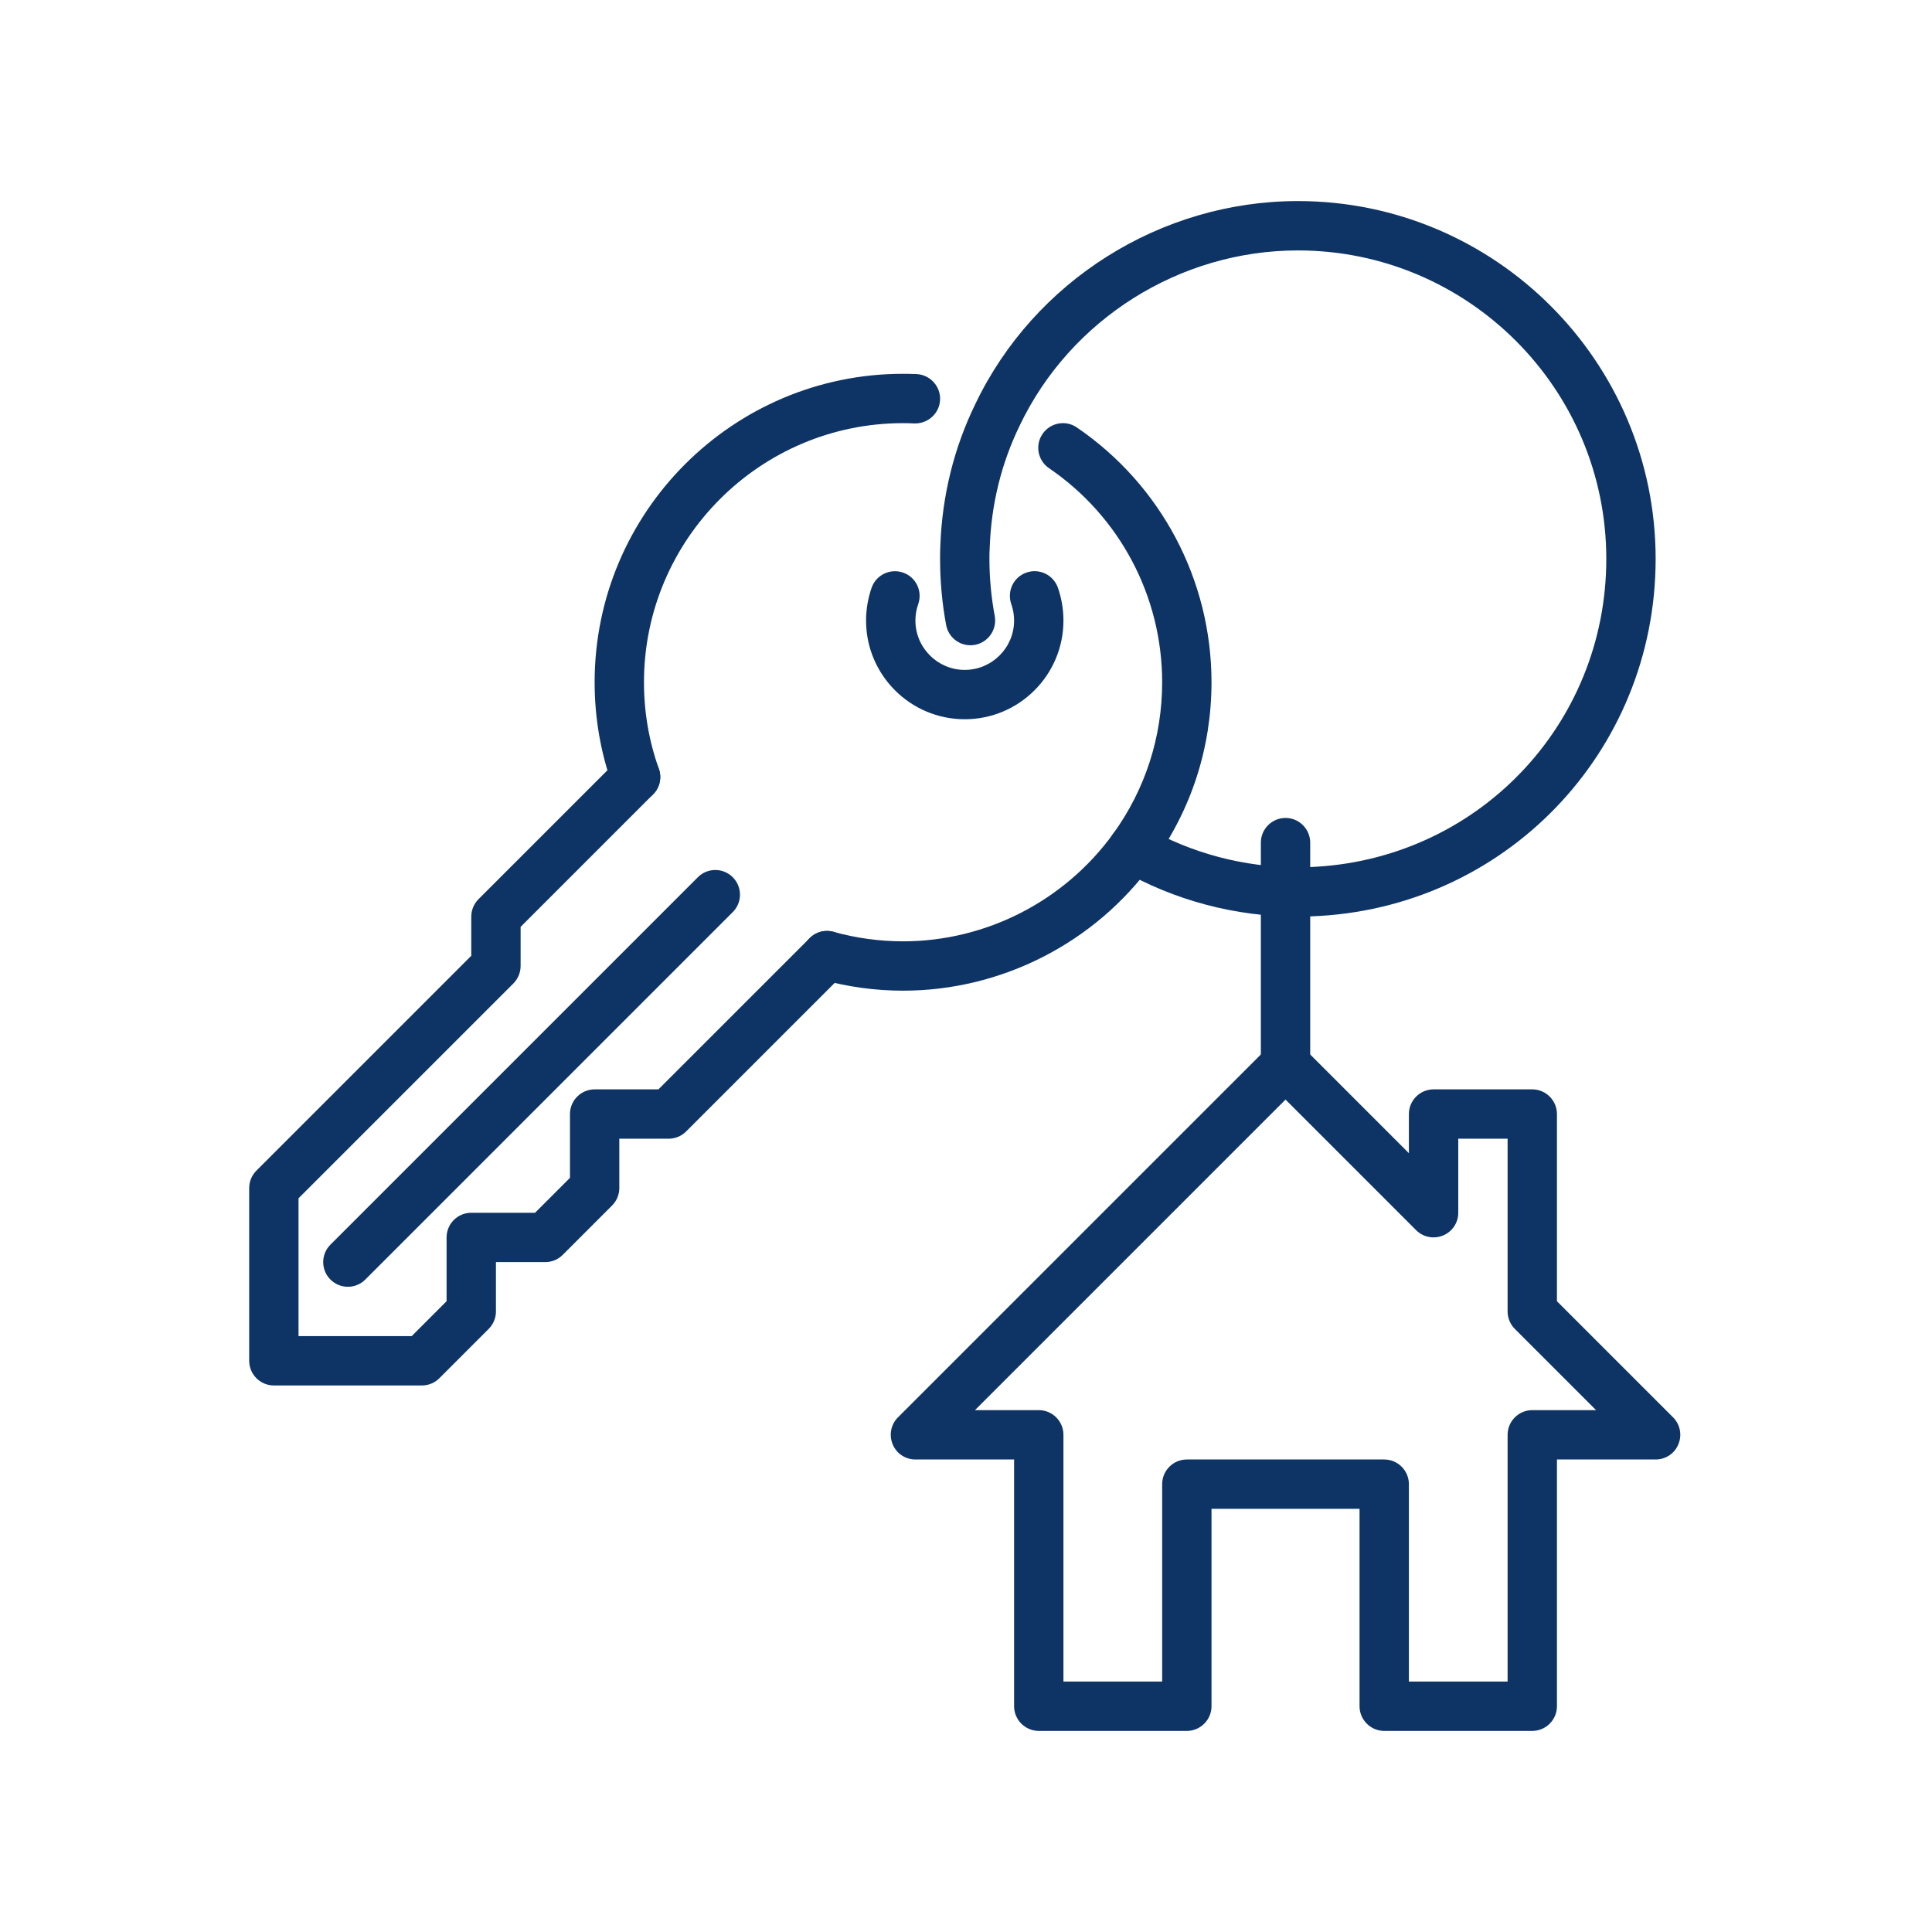 <svg version="1.0" preserveAspectRatio="xMidYMid meet" height="500" viewBox="0 0 375 375" zoomAndPan="magnify" width="500" xmlns:xlink="http://www.w3.org/1999/xlink" xmlns="http://www.w3.org/2000/svg"><defs><g></g><clipPath id="ab53f725fc"><path clip-rule="nonzero" d="M 172 201 L 326.617 201 L 326.617 336 L 172 336 Z M 172 201"></path></clipPath><clipPath id="3672aa332d"><path clip-rule="nonzero" d="M 48.367 146 L 166 146 L 166 269 L 48.367 269 Z M 48.367 146"></path></clipPath></defs><g clip-path="url(#ab53f725fc)"><path fill-rule="nonzero" fill-opacity="1" d="M 273.465 326.391 L 292.625 326.391 L 292.625 278.496 C 292.625 275.859 294.777 273.707 297.414 273.707 L 309.797 273.707 L 294.027 257.938 C 293.129 257.039 292.625 255.82 292.625 254.551 L 292.625 221.023 L 283.047 221.023 L 283.047 235.395 C 283.047 237.34 281.887 239.078 280.09 239.809 C 278.293 240.555 276.234 240.145 274.871 238.777 L 249.52 213.43 L 189.242 273.707 L 201.625 273.707 C 204.266 273.707 206.414 275.859 206.414 278.496 L 206.414 326.391 L 225.574 326.391 L 225.574 288.074 C 225.574 285.438 227.723 283.285 230.363 283.285 L 268.676 283.285 C 271.316 283.285 273.465 285.438 273.465 288.074 Z M 297.414 335.969 L 268.676 335.969 C 266.039 335.969 263.887 333.816 263.887 331.18 L 263.887 292.863 L 235.152 292.863 L 235.152 331.18 C 235.152 333.816 233 335.969 230.363 335.969 L 201.625 335.969 C 198.988 335.969 196.836 333.816 196.836 331.18 L 196.836 283.285 L 177.68 283.285 C 175.734 283.285 173.992 282.125 173.266 280.332 C 172.516 278.535 172.926 276.477 174.293 275.109 L 246.133 203.27 C 248.004 201.398 251.035 201.398 252.906 203.27 L 273.465 223.832 L 273.465 216.234 C 273.465 213.598 275.617 211.445 278.258 211.445 L 297.414 211.445 C 300.051 211.445 302.203 213.598 302.203 216.234 L 302.203 252.566 L 324.746 275.109 C 326.113 276.477 326.523 278.535 325.773 280.332 C 325.047 282.125 323.305 283.285 321.359 283.285 L 302.203 283.285 L 302.203 331.18 C 302.203 333.816 300.051 335.969 297.414 335.969" fill="#0e3466"></path></g><path fill-rule="nonzero" fill-opacity="1" d="M 187.258 139.605 C 176.688 139.605 168.102 131.02 168.102 120.449 C 168.102 118.258 168.477 116.109 169.188 114.051 C 170.082 111.562 172.816 110.27 175.305 111.148 C 177.809 112.027 179.102 114.762 178.223 117.27 C 177.867 118.277 177.68 119.344 177.68 120.449 C 177.68 125.723 181.98 130.027 187.258 130.027 C 192.535 130.027 196.836 125.723 196.836 120.449 C 196.836 119.344 196.648 118.277 196.293 117.27 C 195.414 114.762 196.707 112.027 199.195 111.148 C 201.699 110.25 204.434 111.562 205.332 114.051 C 206.043 116.109 206.414 118.258 206.414 120.449 C 206.414 131.02 197.828 139.605 187.258 139.605" fill="#0e3466"></path><path fill-rule="nonzero" fill-opacity="1" d="M 175.285 192.289 C 169.914 192.289 164.527 191.559 159.27 190.098 C 156.707 189.406 155.211 186.77 155.922 184.227 C 156.613 181.66 159.25 180.164 161.797 180.875 C 166.23 182.094 170.777 182.711 175.285 182.711 C 191.355 182.711 206.582 174.91 216.051 161.852 C 222.281 153.242 225.574 143.066 225.574 132.422 C 225.574 115.77 217.359 100.242 203.609 90.871 C 201.438 89.391 200.859 86.418 202.355 84.227 C 203.852 82.039 206.828 81.477 208.996 82.957 C 225.387 94.125 235.152 112.609 235.152 132.422 C 235.152 145.105 231.223 157.211 223.797 167.461 C 212.551 183.008 194.422 192.289 175.285 192.289" fill="#0e3466"></path><path fill-rule="nonzero" fill-opacity="1" d="M 123.367 155.602 C 121.406 155.602 119.551 154.387 118.859 152.422 C 116.578 146.059 115.418 139.324 115.418 132.422 C 115.418 99.402 142.266 72.555 175.285 72.555 C 176.164 72.555 177.023 72.574 177.887 72.609 C 180.523 72.723 182.582 74.969 182.469 77.605 C 182.355 80.242 180.113 82.266 177.473 82.188 C 176.742 82.152 176.016 82.133 175.285 82.133 C 147.559 82.133 124.996 104.695 124.996 132.422 C 124.996 138.223 125.969 143.871 127.879 149.203 C 128.777 151.691 127.484 154.422 124.977 155.32 C 124.453 155.508 123.91 155.602 123.367 155.602" fill="#0e3466"></path><path fill-rule="nonzero" fill-opacity="1" d="M 251.914 177.922 C 239.809 177.922 227.93 174.777 217.547 168.809 C 215.246 167.5 214.441 164.562 215.77 162.262 C 217.078 159.98 220.016 159.176 222.301 160.504 C 231.242 165.629 241.492 168.34 251.914 168.34 C 252.645 168.359 253.316 168.34 254.027 168.305 C 286.469 167.125 311.781 140.859 311.781 108.477 C 311.781 75.453 284.934 48.609 251.914 48.609 C 228.996 48.609 207.801 61.945 197.941 82.562 C 194.367 89.914 192.402 97.867 192.105 106.25 C 192.047 107.07 192.047 107.746 192.047 108.477 C 192.047 112.215 192.402 115.957 193.078 119.57 C 193.562 122.168 191.84 124.676 189.242 125.164 C 186.621 125.648 184.133 123.93 183.648 121.328 C 182.863 117.137 182.469 112.816 182.469 108.477 C 182.469 107.559 182.469 106.715 182.523 105.801 C 182.879 96.184 185.164 86.922 189.316 78.41 C 200.746 54.5 225.328 39.027 251.914 39.027 C 290.211 39.027 321.359 70.18 321.359 108.477 C 321.359 146.043 291.988 176.516 254.477 177.863 C 253.672 177.922 252.832 177.922 251.914 177.922" fill="#0e3466"></path><path fill-rule="nonzero" fill-opacity="1" d="M 249.52 211.445 C 246.883 211.445 244.73 209.293 244.73 206.656 L 244.73 163.551 C 244.73 160.914 246.883 158.762 249.52 158.762 C 252.156 158.762 254.309 160.914 254.309 163.551 L 254.309 206.656 C 254.309 209.293 252.156 211.445 249.52 211.445" fill="#0e3466"></path><g clip-path="url(#3672aa332d)"><path fill-rule="nonzero" fill-opacity="1" d="M 81.891 268.918 L 53.156 268.918 C 50.52 268.918 48.367 266.766 48.367 264.129 L 48.367 230.602 C 48.367 229.332 48.871 228.113 49.77 227.219 L 91.473 185.516 L 91.473 177.922 C 91.473 176.648 91.977 175.434 92.875 174.535 L 119.984 147.426 C 121.852 145.555 124.883 145.555 126.754 147.426 C 128.625 149.297 128.625 152.328 126.754 154.199 L 101.051 179.902 L 101.051 187.5 C 101.051 188.77 100.543 189.988 99.648 190.887 L 57.945 232.586 L 57.945 259.34 L 79.91 259.34 L 86.68 252.566 L 86.68 240.184 C 86.68 237.543 88.832 235.395 91.473 235.395 L 103.855 235.395 L 110.629 228.621 L 110.629 216.234 C 110.629 213.598 112.781 211.445 115.418 211.445 L 127.801 211.445 L 157.156 182.094 C 159.008 180.223 162.039 180.223 163.93 182.094 C 165.801 183.98 165.801 187.012 163.93 188.863 L 133.172 219.621 C 132.273 220.52 131.059 221.023 129.785 221.023 L 120.207 221.023 L 120.207 230.602 C 120.207 231.875 119.703 233.09 118.805 233.988 L 109.227 243.566 C 108.328 244.465 107.109 244.973 105.84 244.973 L 96.262 244.973 L 96.262 254.551 C 96.262 255.82 95.754 257.039 94.855 257.938 L 85.277 267.516 C 84.379 268.414 83.164 268.918 81.891 268.918" fill="#0e3466"></path></g><path fill-rule="nonzero" fill-opacity="1" d="M 67.523 249.762 C 66.289 249.762 65.074 249.293 64.137 248.359 C 62.266 246.488 62.266 243.457 64.137 241.586 L 135.453 170.27 C 137.324 168.398 140.355 168.398 142.227 170.27 C 144.098 172.141 144.098 175.172 142.227 177.039 L 70.91 248.359 C 69.977 249.293 68.758 249.762 67.523 249.762" fill="#0e3466"></path><g fill-opacity="1" fill="#0e3466"><g transform="translate(244.75, 291.826)"><g><path d="M 1.109 -1.547 C 1.109 -1.234 1.156 -1 1.25 -0.844 C 1.352 -0.695 1.52 -0.625 1.75 -0.625 C 1.969 -0.625 2.125 -0.695 2.219 -0.844 C 2.32 -1 2.375 -1.234 2.375 -1.547 C 2.375 -1.848 2.32 -2.07 2.219 -2.219 C 2.125 -2.375 1.961 -2.453 1.734 -2.453 C 1.516 -2.453 1.352 -2.375 1.25 -2.219 C 1.156 -2.07 1.109 -1.848 1.109 -1.547 Z M 3.234 -1.547 C 3.234 -1.047 3.098 -0.648 2.828 -0.359 C 2.566 -0.078 2.203 0.062 1.734 0.062 C 1.441 0.062 1.18 0 0.953 -0.125 C 0.723 -0.258 0.547 -0.445 0.422 -0.688 C 0.305 -0.938 0.25 -1.223 0.25 -1.547 C 0.25 -2.047 0.379 -2.43 0.641 -2.703 C 0.898 -2.984 1.27 -3.125 1.75 -3.125 C 2.039 -3.125 2.301 -3.062 2.531 -2.938 C 2.758 -2.812 2.93 -2.629 3.047 -2.391 C 3.172 -2.148 3.234 -1.867 3.234 -1.547 Z M 3.234 -1.547"></path></g></g></g><g fill-opacity="1" fill="#0e3466"><g transform="translate(248.228, 291.826)"><g><path d="M 2.609 0 L 2.5 -0.391 L 2.453 -0.391 C 2.367 -0.242 2.242 -0.129 2.078 -0.047 C 1.91 0.023 1.723 0.062 1.516 0.062 C 1.148 0.062 0.875 -0.035 0.688 -0.234 C 0.508 -0.43 0.422 -0.707 0.422 -1.062 L 0.422 -3.078 L 1.266 -3.078 L 1.266 -1.281 C 1.266 -1.051 1.301 -0.879 1.375 -0.766 C 1.457 -0.66 1.582 -0.609 1.75 -0.609 C 1.988 -0.609 2.16 -0.688 2.266 -0.844 C 2.367 -1 2.422 -1.258 2.422 -1.625 L 2.422 -3.078 L 3.25 -3.078 L 3.25 0 Z M 2.609 0"></path></g></g></g><g fill-opacity="1" fill="#0e3466"><g transform="translate(251.921, 291.826)"><g><path d="M 0.406 -3.859 C 0.406 -4.141 0.555 -4.281 0.859 -4.281 C 1.16 -4.281 1.312 -4.141 1.312 -3.859 C 1.312 -3.734 1.273 -3.633 1.203 -3.562 C 1.129 -3.488 1.016 -3.453 0.859 -3.453 C 0.555 -3.453 0.406 -3.586 0.406 -3.859 Z M 1.281 0 L 0.438 0 L 0.438 -3.078 L 1.281 -3.078 Z M 1.281 0"></path></g></g></g></svg>